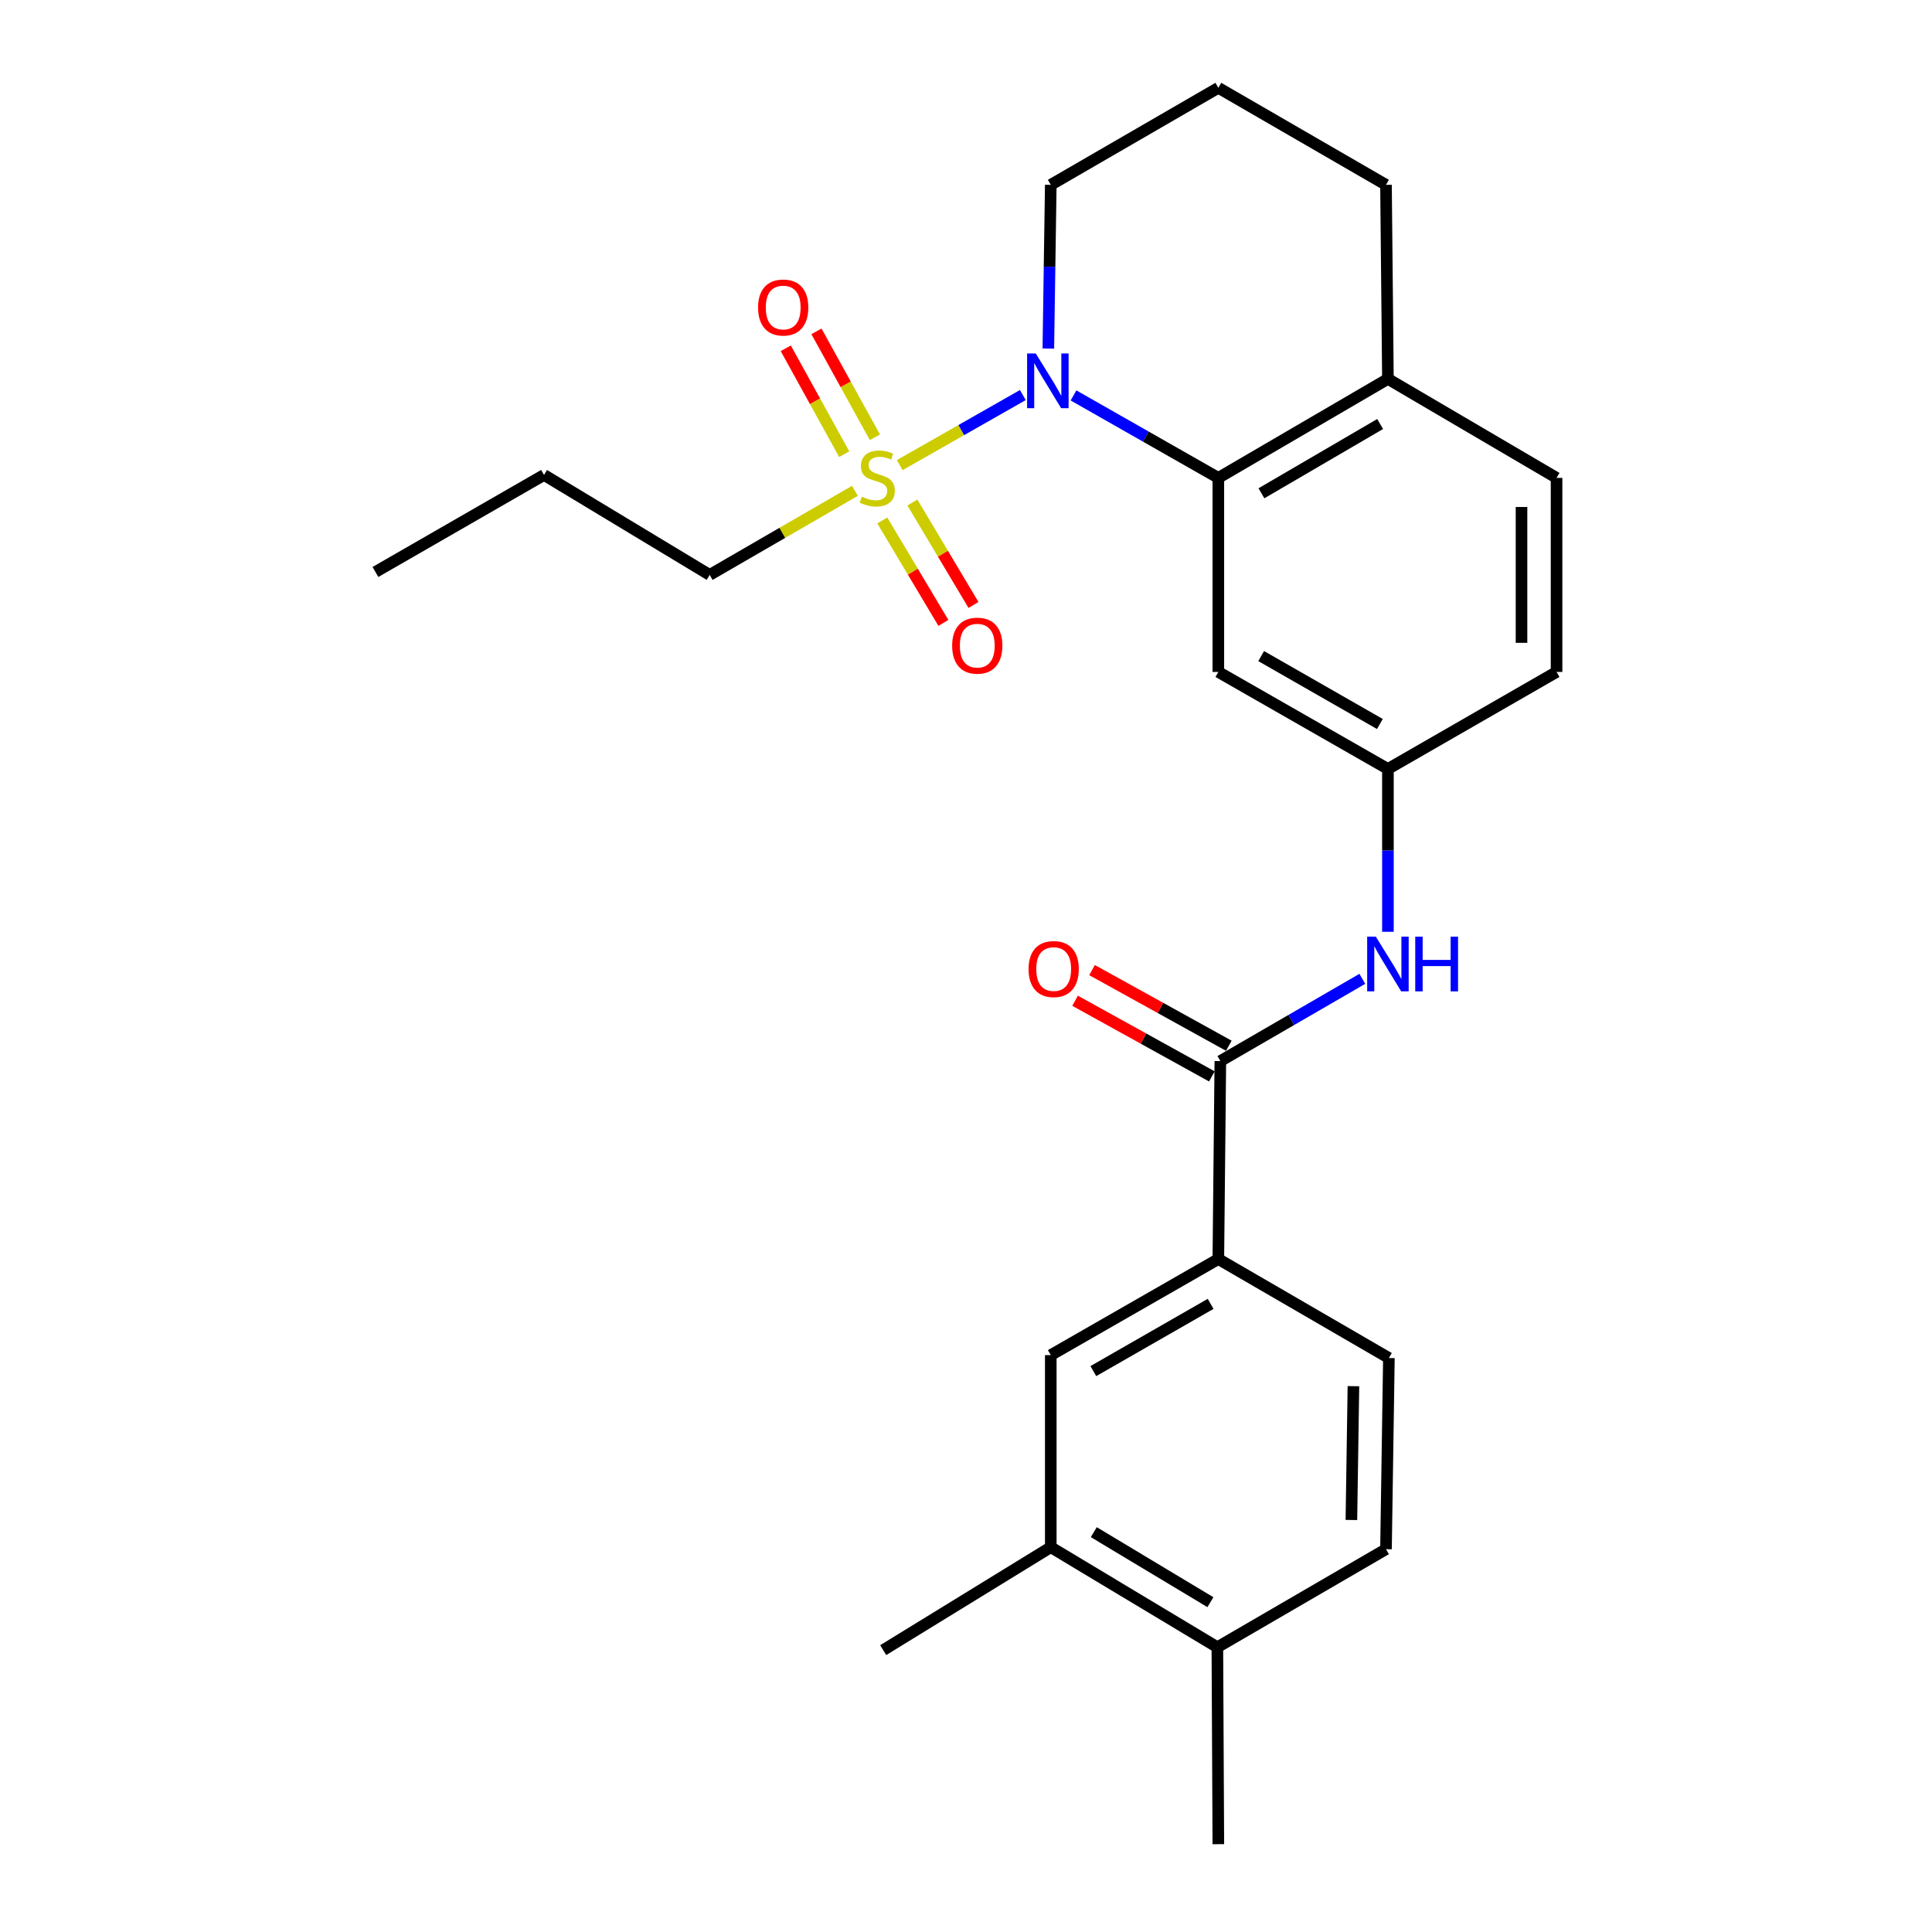 <?xml version='1.0' encoding='iso-8859-1'?>
<svg version='1.1' baseProfile='full'
              xmlns='http://www.w3.org/2000/svg'
                      xmlns:rdkit='http://www.rdkit.org/xml'
                      xmlns:xlink='http://www.w3.org/1999/xlink'
                  xml:space='preserve'
width='1000px' height='1000px' viewBox='0 0 1000 1000'>
<!-- END OF HEADER -->
<rect style='opacity:1.0;fill:#FFFFFF;stroke:none' width='1000' height='1000' x='0' y='0'> </rect>
<path class='bond-0' d='M 465.705,240.735 L 497.564,222.606' style='fill:none;fill-rule:evenodd;stroke:#CCCC00;stroke-width:6px;stroke-linecap:butt;stroke-linejoin:miter;stroke-opacity:1' />
<path class='bond-0' d='M 497.564,222.606 L 529.422,204.477' style='fill:none;fill-rule:evenodd;stroke:#0000FF;stroke-width:6px;stroke-linecap:butt;stroke-linejoin:miter;stroke-opacity:1' />
<path class='bond-7' d='M 452.843,226.326 L 437.718,198.918' style='fill:none;fill-rule:evenodd;stroke:#CCCC00;stroke-width:6px;stroke-linecap:butt;stroke-linejoin:miter;stroke-opacity:1' />
<path class='bond-7' d='M 437.718,198.918 L 422.594,171.51' style='fill:none;fill-rule:evenodd;stroke:#FF0000;stroke-width:6px;stroke-linecap:butt;stroke-linejoin:miter;stroke-opacity:1' />
<path class='bond-7' d='M 436.964,235.088 L 421.84,207.68' style='fill:none;fill-rule:evenodd;stroke:#CCCC00;stroke-width:6px;stroke-linecap:butt;stroke-linejoin:miter;stroke-opacity:1' />
<path class='bond-7' d='M 421.84,207.68 L 406.715,180.272' style='fill:none;fill-rule:evenodd;stroke:#FF0000;stroke-width:6px;stroke-linecap:butt;stroke-linejoin:miter;stroke-opacity:1' />
<path class='bond-8' d='M 456.68,269.398 L 472.49,295.906' style='fill:none;fill-rule:evenodd;stroke:#CCCC00;stroke-width:6px;stroke-linecap:butt;stroke-linejoin:miter;stroke-opacity:1' />
<path class='bond-8' d='M 472.49,295.906 L 488.301,322.413' style='fill:none;fill-rule:evenodd;stroke:#FF0000;stroke-width:6px;stroke-linecap:butt;stroke-linejoin:miter;stroke-opacity:1' />
<path class='bond-8' d='M 472.255,260.108 L 488.066,286.615' style='fill:none;fill-rule:evenodd;stroke:#CCCC00;stroke-width:6px;stroke-linecap:butt;stroke-linejoin:miter;stroke-opacity:1' />
<path class='bond-8' d='M 488.066,286.615 L 503.876,313.123' style='fill:none;fill-rule:evenodd;stroke:#FF0000;stroke-width:6px;stroke-linecap:butt;stroke-linejoin:miter;stroke-opacity:1' />
<path class='bond-17' d='M 442.5,254.055 L 404.913,275.814' style='fill:none;fill-rule:evenodd;stroke:#CCCC00;stroke-width:6px;stroke-linecap:butt;stroke-linejoin:miter;stroke-opacity:1' />
<path class='bond-17' d='M 404.913,275.814 L 367.326,297.573' style='fill:none;fill-rule:evenodd;stroke:#000000;stroke-width:6px;stroke-linecap:butt;stroke-linejoin:miter;stroke-opacity:1' />
<path class='bond-1' d='M 555.646,204.67 L 593.127,226.009' style='fill:none;fill-rule:evenodd;stroke:#0000FF;stroke-width:6px;stroke-linecap:butt;stroke-linejoin:miter;stroke-opacity:1' />
<path class='bond-1' d='M 593.127,226.009 L 630.609,247.347' style='fill:none;fill-rule:evenodd;stroke:#000000;stroke-width:6px;stroke-linecap:butt;stroke-linejoin:miter;stroke-opacity:1' />
<path class='bond-18' d='M 542.616,180.414 L 543.247,138.043' style='fill:none;fill-rule:evenodd;stroke:#0000FF;stroke-width:6px;stroke-linecap:butt;stroke-linejoin:miter;stroke-opacity:1' />
<path class='bond-18' d='M 543.247,138.043 L 543.879,95.671' style='fill:none;fill-rule:evenodd;stroke:#000000;stroke-width:6px;stroke-linecap:butt;stroke-linejoin:miter;stroke-opacity:1' />
<path class='bond-5' d='M 630.609,247.347 L 630.609,347.8' style='fill:none;fill-rule:evenodd;stroke:#000000;stroke-width:6px;stroke-linecap:butt;stroke-linejoin:miter;stroke-opacity:1' />
<path class='bond-11' d='M 630.609,247.347 L 718.386,196.123' style='fill:none;fill-rule:evenodd;stroke:#000000;stroke-width:6px;stroke-linecap:butt;stroke-linejoin:miter;stroke-opacity:1' />
<path class='bond-11' d='M 652.916,255.327 L 714.36,219.471' style='fill:none;fill-rule:evenodd;stroke:#000000;stroke-width:6px;stroke-linecap:butt;stroke-linejoin:miter;stroke-opacity:1' />
<path class='bond-2' d='M 631.646,549.209 L 668.393,527.926' style='fill:none;fill-rule:evenodd;stroke:#000000;stroke-width:6px;stroke-linecap:butt;stroke-linejoin:miter;stroke-opacity:1' />
<path class='bond-2' d='M 668.393,527.926 L 705.14,506.644' style='fill:none;fill-rule:evenodd;stroke:#0000FF;stroke-width:6px;stroke-linecap:butt;stroke-linejoin:miter;stroke-opacity:1' />
<path class='bond-4' d='M 631.646,549.209 L 630.609,651.686' style='fill:none;fill-rule:evenodd;stroke:#000000;stroke-width:6px;stroke-linecap:butt;stroke-linejoin:miter;stroke-opacity:1' />
<path class='bond-12' d='M 636.035,541.273 L 600.634,521.696' style='fill:none;fill-rule:evenodd;stroke:#000000;stroke-width:6px;stroke-linecap:butt;stroke-linejoin:miter;stroke-opacity:1' />
<path class='bond-12' d='M 600.634,521.696 L 565.233,502.118' style='fill:none;fill-rule:evenodd;stroke:#FF0000;stroke-width:6px;stroke-linecap:butt;stroke-linejoin:miter;stroke-opacity:1' />
<path class='bond-12' d='M 627.258,557.144 L 591.857,537.566' style='fill:none;fill-rule:evenodd;stroke:#000000;stroke-width:6px;stroke-linecap:butt;stroke-linejoin:miter;stroke-opacity:1' />
<path class='bond-12' d='M 591.857,537.566 L 556.456,517.989' style='fill:none;fill-rule:evenodd;stroke:#FF0000;stroke-width:6px;stroke-linecap:butt;stroke-linejoin:miter;stroke-opacity:1' />
<path class='bond-3' d='M 718.386,482.288 L 718.386,440.152' style='fill:none;fill-rule:evenodd;stroke:#0000FF;stroke-width:6px;stroke-linecap:butt;stroke-linejoin:miter;stroke-opacity:1' />
<path class='bond-3' d='M 718.386,440.152 L 718.386,398.016' style='fill:none;fill-rule:evenodd;stroke:#000000;stroke-width:6px;stroke-linecap:butt;stroke-linejoin:miter;stroke-opacity:1' />
<path class='bond-6' d='M 630.609,651.686 L 543.879,701.409' style='fill:none;fill-rule:evenodd;stroke:#000000;stroke-width:6px;stroke-linecap:butt;stroke-linejoin:miter;stroke-opacity:1' />
<path class='bond-6' d='M 626.619,674.878 L 565.908,709.684' style='fill:none;fill-rule:evenodd;stroke:#000000;stroke-width:6px;stroke-linecap:butt;stroke-linejoin:miter;stroke-opacity:1' />
<path class='bond-14' d='M 630.609,651.686 L 718.89,702.91' style='fill:none;fill-rule:evenodd;stroke:#000000;stroke-width:6px;stroke-linecap:butt;stroke-linejoin:miter;stroke-opacity:1' />
<path class='bond-10' d='M 630.609,347.8 L 718.386,398.016' style='fill:none;fill-rule:evenodd;stroke:#000000;stroke-width:6px;stroke-linecap:butt;stroke-linejoin:miter;stroke-opacity:1' />
<path class='bond-10' d='M 652.781,339.59 L 714.225,374.742' style='fill:none;fill-rule:evenodd;stroke:#000000;stroke-width:6px;stroke-linecap:butt;stroke-linejoin:miter;stroke-opacity:1' />
<path class='bond-9' d='M 543.879,701.409 L 543.879,800.824' style='fill:none;fill-rule:evenodd;stroke:#000000;stroke-width:6px;stroke-linecap:butt;stroke-linejoin:miter;stroke-opacity:1' />
<path class='bond-22' d='M 543.879,800.824 L 457.149,854.103' style='fill:none;fill-rule:evenodd;stroke:#000000;stroke-width:6px;stroke-linecap:butt;stroke-linejoin:miter;stroke-opacity:1' />
<path class='bond-28' d='M 543.879,800.824 L 630.105,852.602' style='fill:none;fill-rule:evenodd;stroke:#000000;stroke-width:6px;stroke-linecap:butt;stroke-linejoin:miter;stroke-opacity:1' />
<path class='bond-28' d='M 566.149,793.042 L 626.507,829.287' style='fill:none;fill-rule:evenodd;stroke:#000000;stroke-width:6px;stroke-linecap:butt;stroke-linejoin:miter;stroke-opacity:1' />
<path class='bond-27' d='M 718.386,398.016 L 805.67,347.8' style='fill:none;fill-rule:evenodd;stroke:#000000;stroke-width:6px;stroke-linecap:butt;stroke-linejoin:miter;stroke-opacity:1' />
<path class='bond-16' d='M 718.386,196.123 L 805.67,247.347' style='fill:none;fill-rule:evenodd;stroke:#000000;stroke-width:6px;stroke-linecap:butt;stroke-linejoin:miter;stroke-opacity:1' />
<path class='bond-26' d='M 718.386,196.123 L 717.389,95.671' style='fill:none;fill-rule:evenodd;stroke:#000000;stroke-width:6px;stroke-linecap:butt;stroke-linejoin:miter;stroke-opacity:1' />
<path class='bond-13' d='M 630.105,852.602 L 717.389,801.862' style='fill:none;fill-rule:evenodd;stroke:#000000;stroke-width:6px;stroke-linecap:butt;stroke-linejoin:miter;stroke-opacity:1' />
<path class='bond-23' d='M 630.105,852.602 L 630.609,954.545' style='fill:none;fill-rule:evenodd;stroke:#000000;stroke-width:6px;stroke-linecap:butt;stroke-linejoin:miter;stroke-opacity:1' />
<path class='bond-15' d='M 718.89,702.91 L 717.389,801.862' style='fill:none;fill-rule:evenodd;stroke:#000000;stroke-width:6px;stroke-linecap:butt;stroke-linejoin:miter;stroke-opacity:1' />
<path class='bond-15' d='M 700.531,717.478 L 699.48,786.744' style='fill:none;fill-rule:evenodd;stroke:#000000;stroke-width:6px;stroke-linecap:butt;stroke-linejoin:miter;stroke-opacity:1' />
<path class='bond-19' d='M 805.67,247.347 L 805.67,347.8' style='fill:none;fill-rule:evenodd;stroke:#000000;stroke-width:6px;stroke-linecap:butt;stroke-linejoin:miter;stroke-opacity:1' />
<path class='bond-19' d='M 787.534,262.415 L 787.534,332.732' style='fill:none;fill-rule:evenodd;stroke:#000000;stroke-width:6px;stroke-linecap:butt;stroke-linejoin:miter;stroke-opacity:1' />
<path class='bond-24' d='M 367.326,297.573 L 281.594,245.836' style='fill:none;fill-rule:evenodd;stroke:#000000;stroke-width:6px;stroke-linecap:butt;stroke-linejoin:miter;stroke-opacity:1' />
<path class='bond-20' d='M 543.879,95.671 L 630.609,45.455' style='fill:none;fill-rule:evenodd;stroke:#000000;stroke-width:6px;stroke-linecap:butt;stroke-linejoin:miter;stroke-opacity:1' />
<path class='bond-21' d='M 630.609,45.455 L 717.389,95.671' style='fill:none;fill-rule:evenodd;stroke:#000000;stroke-width:6px;stroke-linecap:butt;stroke-linejoin:miter;stroke-opacity:1' />
<path class='bond-25' d='M 281.594,245.836 L 194.33,296.052' style='fill:none;fill-rule:evenodd;stroke:#000000;stroke-width:6px;stroke-linecap:butt;stroke-linejoin:miter;stroke-opacity:1' />
<path  class='atom-0' d='M 446.086 257.067
Q 446.406 257.187, 447.726 257.747
Q 449.046 258.307, 450.486 258.667
Q 451.966 258.987, 453.406 258.987
Q 456.086 258.987, 457.646 257.707
Q 459.206 256.387, 459.206 254.107
Q 459.206 252.547, 458.406 251.587
Q 457.646 250.627, 456.446 250.107
Q 455.246 249.587, 453.246 248.987
Q 450.726 248.227, 449.206 247.507
Q 447.726 246.787, 446.646 245.267
Q 445.606 243.747, 445.606 241.187
Q 445.606 237.627, 448.006 235.427
Q 450.446 233.227, 455.246 233.227
Q 458.526 233.227, 462.246 234.787
L 461.326 237.867
Q 457.926 236.467, 455.366 236.467
Q 452.606 236.467, 451.086 237.627
Q 449.566 238.747, 449.606 240.707
Q 449.606 242.227, 450.366 243.147
Q 451.166 244.067, 452.286 244.587
Q 453.446 245.107, 455.366 245.707
Q 457.926 246.507, 459.446 247.307
Q 460.966 248.107, 462.046 249.747
Q 463.166 251.347, 463.166 254.107
Q 463.166 258.027, 460.526 260.147
Q 457.926 262.227, 453.566 262.227
Q 451.046 262.227, 449.126 261.667
Q 447.246 261.147, 445.006 260.227
L 446.086 257.067
' fill='#CCCC00'/>
<path  class='atom-1' d='M 536.107 182.951
L 545.387 197.951
Q 546.307 199.431, 547.787 202.111
Q 549.267 204.791, 549.347 204.951
L 549.347 182.951
L 553.107 182.951
L 553.107 211.271
L 549.227 211.271
L 539.267 194.871
Q 538.107 192.951, 536.867 190.751
Q 535.667 188.551, 535.307 187.871
L 535.307 211.271
L 531.627 211.271
L 531.627 182.951
L 536.107 182.951
' fill='#0000FF'/>
<path  class='atom-4' d='M 712.126 484.812
L 721.406 499.812
Q 722.326 501.292, 723.806 503.972
Q 725.286 506.652, 725.366 506.812
L 725.366 484.812
L 729.126 484.812
L 729.126 513.132
L 725.246 513.132
L 715.286 496.732
Q 714.126 494.812, 712.886 492.612
Q 711.686 490.412, 711.326 489.732
L 711.326 513.132
L 707.646 513.132
L 707.646 484.812
L 712.126 484.812
' fill='#0000FF'/>
<path  class='atom-4' d='M 732.526 484.812
L 736.366 484.812
L 736.366 496.852
L 750.846 496.852
L 750.846 484.812
L 754.686 484.812
L 754.686 513.132
L 750.846 513.132
L 750.846 500.052
L 736.366 500.052
L 736.366 513.132
L 732.526 513.132
L 732.526 484.812
' fill='#0000FF'/>
<path  class='atom-8' d='M 392.381 159.166
Q 392.381 152.366, 395.741 148.566
Q 399.101 144.766, 405.381 144.766
Q 411.661 144.766, 415.021 148.566
Q 418.381 152.366, 418.381 159.166
Q 418.381 166.046, 414.981 169.966
Q 411.581 173.846, 405.381 173.846
Q 399.141 173.846, 395.741 169.966
Q 392.381 166.086, 392.381 159.166
M 405.381 170.646
Q 409.701 170.646, 412.021 167.766
Q 414.381 164.846, 414.381 159.166
Q 414.381 153.606, 412.021 150.806
Q 409.701 147.966, 405.381 147.966
Q 401.061 147.966, 398.701 150.766
Q 396.381 153.566, 396.381 159.166
Q 396.381 164.886, 398.701 167.766
Q 401.061 170.646, 405.381 170.646
' fill='#FF0000'/>
<path  class='atom-9' d='M 492.834 334.187
Q 492.834 327.387, 496.194 323.587
Q 499.554 319.787, 505.834 319.787
Q 512.114 319.787, 515.474 323.587
Q 518.834 327.387, 518.834 334.187
Q 518.834 341.067, 515.434 344.987
Q 512.034 348.867, 505.834 348.867
Q 499.594 348.867, 496.194 344.987
Q 492.834 341.107, 492.834 334.187
M 505.834 345.667
Q 510.154 345.667, 512.474 342.787
Q 514.834 339.867, 514.834 334.187
Q 514.834 328.627, 512.474 325.827
Q 510.154 322.987, 505.834 322.987
Q 501.514 322.987, 499.154 325.787
Q 496.834 328.587, 496.834 334.187
Q 496.834 339.907, 499.154 342.787
Q 501.514 345.667, 505.834 345.667
' fill='#FF0000'/>
<path  class='atom-13' d='M 532.38 501.581
Q 532.38 494.781, 535.74 490.981
Q 539.1 487.181, 545.38 487.181
Q 551.66 487.181, 555.02 490.981
Q 558.38 494.781, 558.38 501.581
Q 558.38 508.461, 554.98 512.381
Q 551.58 516.261, 545.38 516.261
Q 539.14 516.261, 535.74 512.381
Q 532.38 508.501, 532.38 501.581
M 545.38 513.061
Q 549.7 513.061, 552.02 510.181
Q 554.38 507.261, 554.38 501.581
Q 554.38 496.021, 552.02 493.221
Q 549.7 490.381, 545.38 490.381
Q 541.06 490.381, 538.7 493.181
Q 536.38 495.981, 536.38 501.581
Q 536.38 507.301, 538.7 510.181
Q 541.06 513.061, 545.38 513.061
' fill='#FF0000'/>
</svg>

